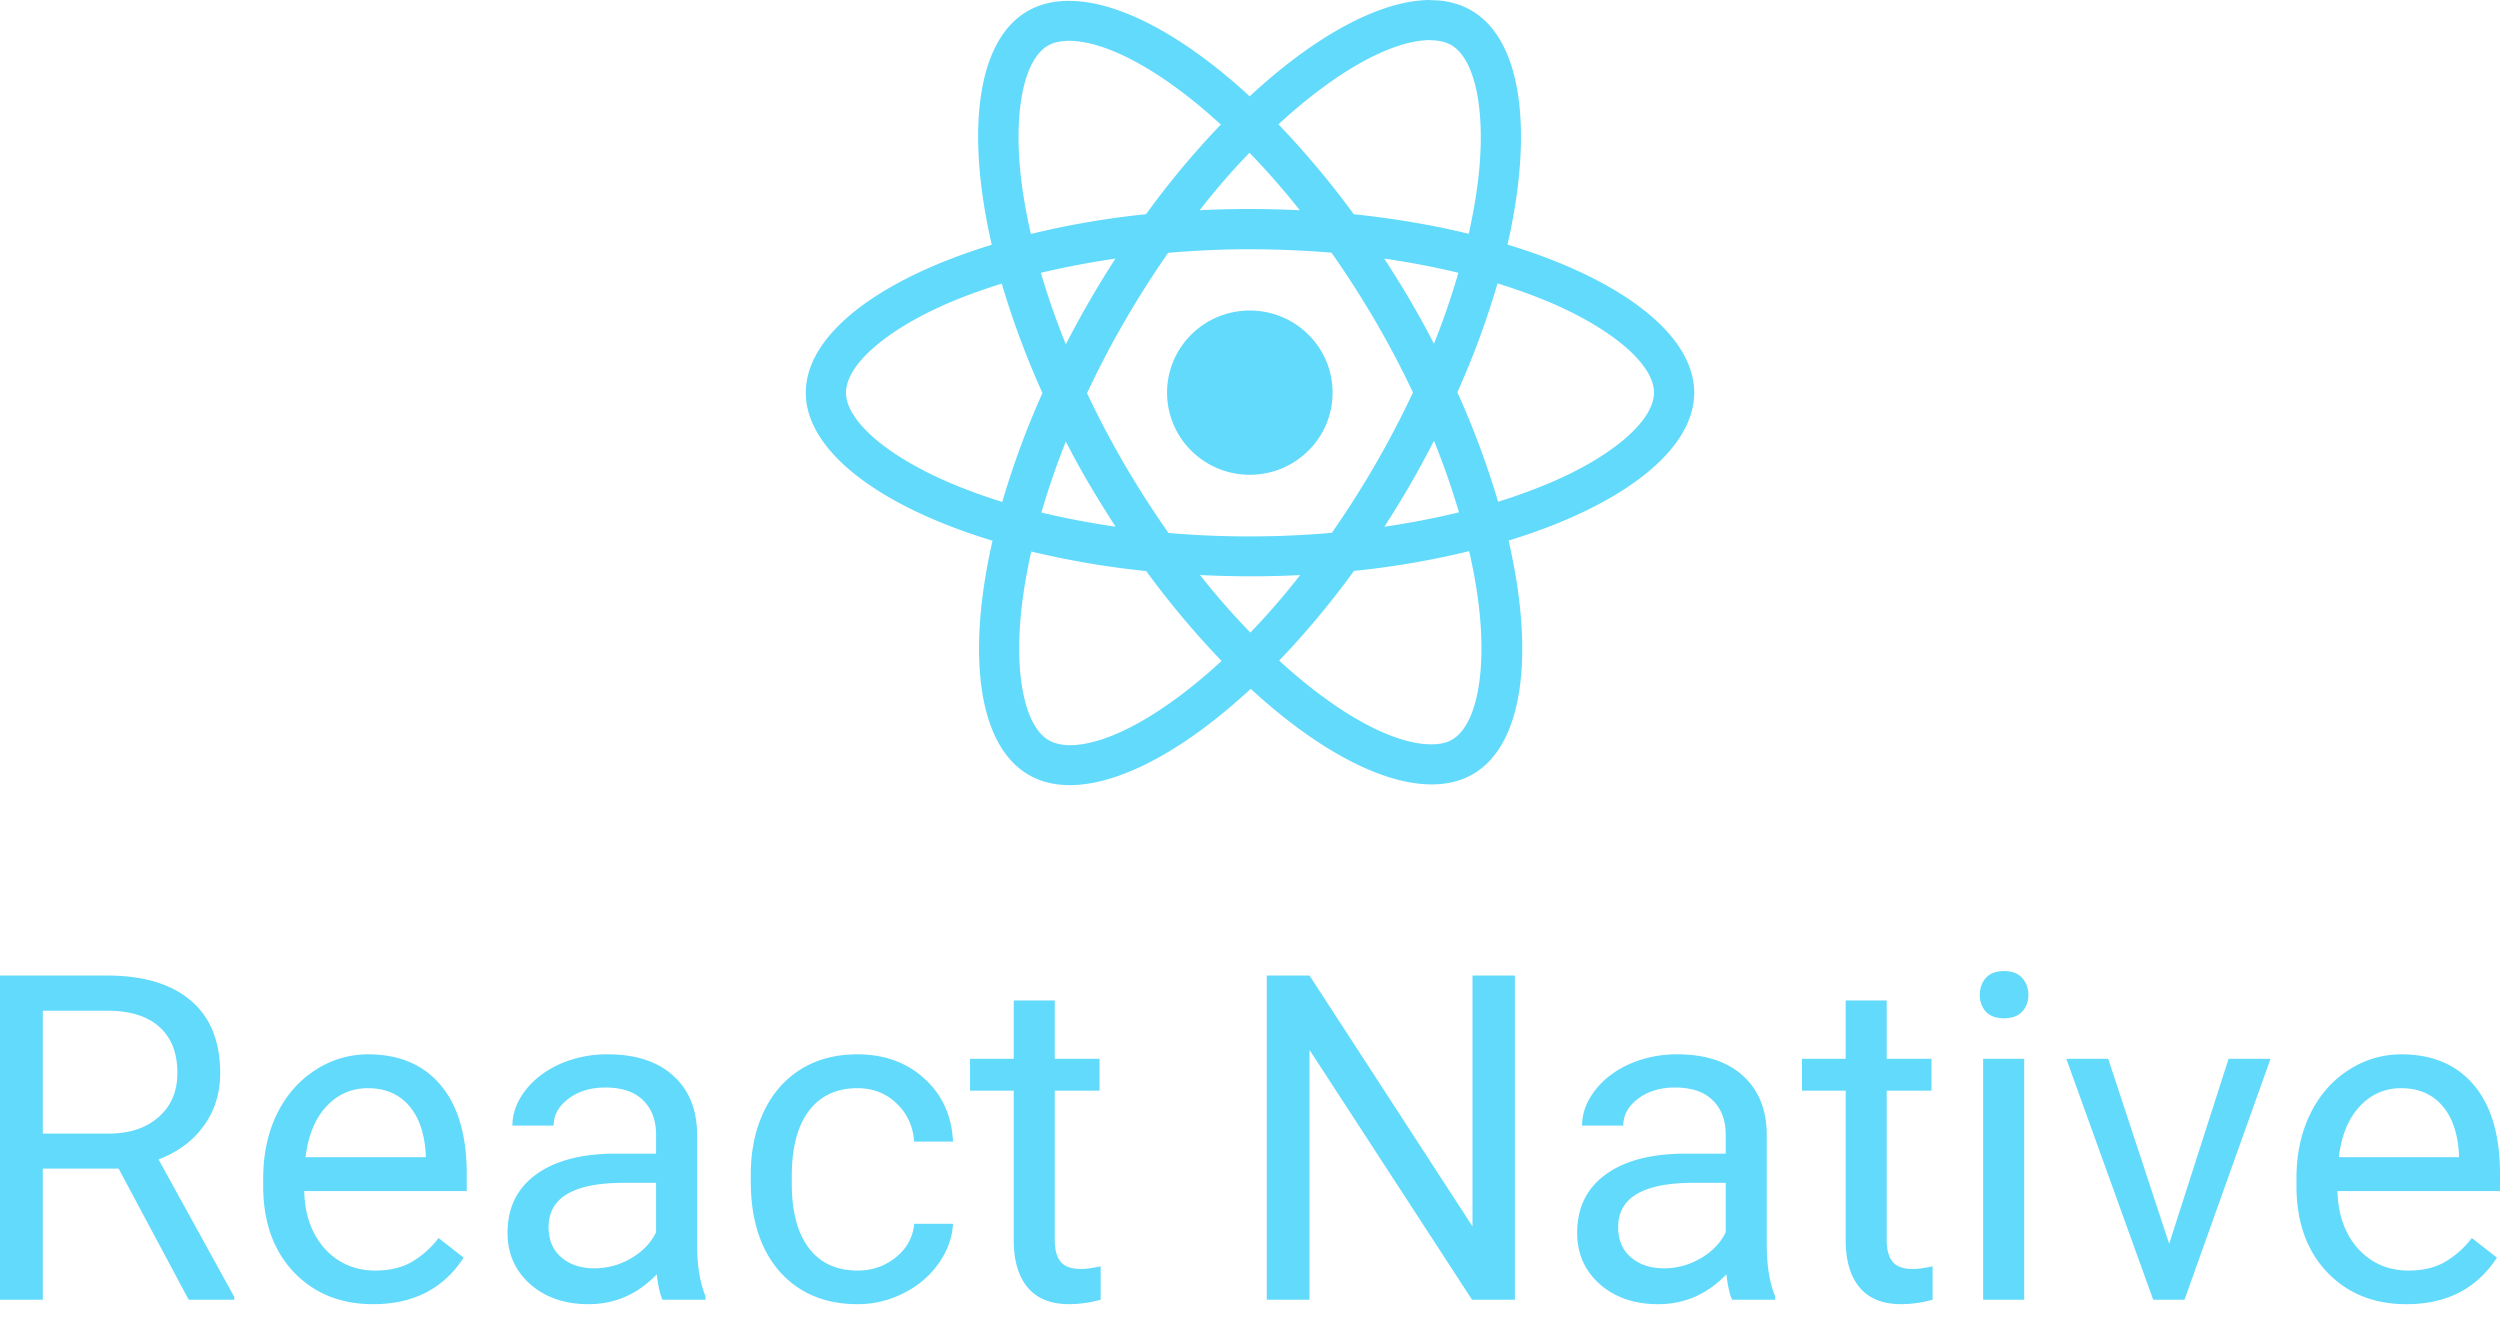 <svg width="121" height="64" xmlns="http://www.w3.org/2000/svg"><path d="M69.239 0l-.001.008.262.008a3.85 3.85 0 011.475.364l.218.116c2.472 1.409 3.033 5.81 1.77 11.342 5.47 1.66 9.037 4.34 9.037 7.166 0 2.818-3.55 5.497-8.984 7.159 1.271 5.514.719 9.906-1.744 11.315-.579.33-1.245.487-1.98.487-2.411 0-5.567-1.687-8.757-4.627C57.345 36.295 54.19 38 51.78 38c-.736 0-1.402-.157-1.972-.487-2.472-1.41-3.033-5.81-1.77-11.342-5.47-1.66-9.037-4.34-9.037-7.167 0-2.818 3.55-5.488 9.001-7.158-1.27-5.514-.718-9.906 1.745-11.315.578-.33 1.244-.488 1.98-.488 2.41-.008 5.566 1.68 8.757 4.619C63.673 1.705 66.828 0 69.239 0zM49.912 26.693c-.193.879-.35 1.74-.447 2.557-.403 3.323.114 5.906 1.306 6.584.263.148.596.227.99.235 1.824 0 4.506-1.444 7.363-4.08a42.494 42.494 0 01-3.646-4.348 42.758 42.758 0 01-5.566-.948zm21.193-.017a41.214 41.214 0 01-5.574.956 41.143 41.143 0 01-3.62 4.34c2.857 2.619 5.548 4.054 7.362 4.054.404 0 .746-.07 1.008-.226 1.184-.688 1.692-3.27 1.28-6.593a24.166 24.166 0 00-.456-2.531zm-8.177 1.157a45.41 45.41 0 01-2.437.06 54.64 54.64 0 01-2.41-.06 35.97 35.97 0 002.436 2.783 34.04 34.04 0 002.41-2.783zM60.5 12.063c-1.332 0-2.656.062-3.962.175a46.274 46.274 0 00-2.112 3.322 45.16 45.16 0 00-1.814 3.47 45.211 45.211 0 001.823 3.462 47.861 47.861 0 002.12 3.305 45.985 45.985 0 007.906-.009 46.242 46.242 0 003.927-6.792 45.179 45.179 0 00-1.823-3.462 47.852 47.852 0 00-2.12-3.305 49.302 49.302 0 00-3.945-.165zm8.905 9.272c-.36.696-.736 1.4-1.14 2.096a48.079 48.079 0 01-1.261 2.062 39.61 39.61 0 003.61-.696 37.113 37.113 0 00-1.209-3.462zm-17.819.035a38.958 38.958 0 00-1.183 3.436c1.148.278 2.349.504 3.593.687a57.64 57.64 0 01-1.262-2.035 41.182 41.182 0 01-1.148-2.088zm-3.102-7.645c-.85.27-1.675.557-2.428.878-3.103 1.305-5.11 3.036-5.11 4.401 0 1.366 2.007 3.088 5.11 4.401a26.72 26.72 0 002.454.888 40.977 40.977 0 011.946-5.271 41.574 41.574 0 01-1.972-5.297zm23.997-.009a40.948 40.948 0 01-1.945 5.271 41.575 41.575 0 011.972 5.297 27.25 27.25 0 002.428-.879c3.102-1.304 5.11-3.035 5.118-4.4 0-1.366-2.007-3.088-5.11-4.402a27.922 27.922 0 00-2.463-.887zm-11.99 1.314c2.213 0 4.006 1.78 4.006 3.974 0 2.196-1.793 3.975-4.006 3.975-2.212 0-4.005-1.78-4.005-3.975 0-2.195 1.793-3.974 4.005-3.974zm-6.503-2.514a42.85 42.85 0 00-3.611.687c.345 1.173.75 2.328 1.21 3.462a48.065 48.065 0 012.401-4.149zm13.007 0c.43.661.859 1.34 1.262 2.035.412.696.789 1.392 1.148 2.088a38.95 38.95 0 001.183-3.436 39.838 39.838 0 00-3.593-.687zM51.727 1.974c-.404.01-.746.079-1.008.235-1.184.687-1.692 3.27-1.28 6.593.105.809.254 1.653.456 2.522a41.214 41.214 0 015.574-.956 41.154 41.154 0 013.62-4.34c-2.857-2.619-5.548-4.054-7.362-4.054zm17.502-.035l-.182.006c-1.817.096-4.412 1.53-7.171 4.074a42.485 42.485 0 013.646 4.349c1.972.208 3.848.53 5.566.948.193-.879.35-1.74.447-2.557.403-3.323-.114-5.906-1.306-6.585-.272-.147-.596-.226-1-.226V1.94zm-8.755 5.454a34.037 34.037 0 00-2.41 2.783c.797-.043 1.612-.06 2.436-.06.815 0 1.621.025 2.41.06a35.925 35.925 0 00-2.436-2.783zM5.741 56.559h-3.67v6.347H0v-15.69h5.173c1.76 0 3.112.402 4.056 1.207.952.804 1.428 1.975 1.428 3.512 0 .978-.265 1.829-.795 2.555-.522.725-1.252 1.268-2.189 1.627l3.67 6.66v.13h-2.21L5.74 56.558zm-3.67-1.692h3.166c1.023 0 1.835-.266 2.436-.798.608-.531.912-1.243.912-2.134 0-.97-.29-1.713-.869-2.23-.572-.518-1.402-.78-2.49-.787H2.071v5.949zm15.99 8.255c-1.574 0-2.854-.517-3.841-1.552-.988-1.042-1.481-2.432-1.481-4.17v-.367c0-1.157.218-2.188.654-3.093.444-.913 1.059-1.624 1.846-2.134a4.63 4.63 0 012.576-.776c1.51 0 2.683.5 3.52 1.498.837.999 1.255 2.428 1.255 4.29v.829h-7.866c.028 1.15.361 2.08.998 2.792.644.703 1.46 1.056 2.447 1.056.701 0 1.295-.144 1.781-.431a4.48 4.48 0 001.277-1.143l1.213.949c-.973 1.5-2.432 2.252-4.378 2.252zm-.246-10.454c-.802 0-1.474.295-2.018.884-.544.582-.88 1.401-1.009 2.457h5.817v-.15c-.057-1.014-.33-1.797-.816-2.35-.486-.56-1.145-.84-1.974-.84zm14.251 10.238c-.114-.23-.207-.639-.279-1.228-.923.962-2.024 1.444-3.305 1.444-1.145 0-2.085-.323-2.823-.97-.73-.654-1.094-1.48-1.094-2.479 0-1.214.458-2.155 1.374-2.823.922-.676 2.218-1.014 3.884-1.014h1.932v-.915c0-.697-.208-1.25-.622-1.66-.415-.417-1.027-.625-1.836-.625-.708 0-1.301.18-1.78.539-.48.359-.72.794-.72 1.304h-1.996c0-.582.204-1.142.611-1.682.416-.545.974-.976 1.675-1.293a5.653 5.653 0 012.328-.474c1.339 0 2.386.338 3.145 1.013.758.669 1.152 1.592 1.18 2.77v5.367c0 1.07.136 1.922.408 2.554v.172h-2.082zm-3.294-1.519a3.48 3.48 0 001.77-.485c.558-.324.962-.744 1.213-1.261v-2.392H30.2c-2.433 0-3.649.714-3.649 2.144 0 .625.208 1.114.622 1.466.415.352.949.528 1.6.528zm12.738.108c.708 0 1.328-.216 1.857-.647.53-.431.822-.97.88-1.617h1.878c-.036.668-.265 1.304-.687 1.908a4.514 4.514 0 01-1.696 1.444 4.818 4.818 0 01-2.232.539c-1.58 0-2.84-.528-3.778-1.584-.93-1.064-1.394-2.515-1.394-4.354v-.334c0-1.135.207-2.145.622-3.028.415-.884 1.009-1.57 1.782-2.059.78-.489 1.699-.733 2.757-.733 1.303 0 2.383.392 3.242 1.175.865.783 1.326 1.8 1.384 3.05h-1.878c-.058-.755-.344-1.373-.859-1.854-.507-.488-1.137-.733-1.889-.733-1.008 0-1.792.366-2.35 1.1-.55.725-.826 1.778-.826 3.157v.377c0 1.344.276 2.378.826 3.104.551.726 1.338 1.089 2.361 1.089zm9.54-13.072v2.823h2.169v1.541H51.05v7.23c0 .468.096.82.29 1.057.193.23.522.345.987.345.229 0 .543-.043.944-.13v1.617a5.732 5.732 0 01-1.524.216c-.887 0-1.556-.27-2.007-.809-.45-.538-.675-1.304-.675-2.295v-7.231H46.95v-1.541h2.115v-2.823h1.985zm22.27 14.483h-2.073l-7.866-12.091v12.091h-2.07v-15.69h2.07L71.27 59.36V47.215h2.05v15.691zm10.516 0c-.115-.23-.208-.639-.279-1.228-.923.962-2.025 1.444-3.305 1.444-1.145 0-2.086-.323-2.823-.97-.73-.654-1.094-1.48-1.094-2.479 0-1.214.457-2.155 1.373-2.823.923-.676 2.218-1.014 3.885-1.014h1.932v-.915c0-.697-.208-1.25-.623-1.66-.414-.417-1.026-.625-1.835-.625-.708 0-1.302.18-1.781.539-.48.359-.72.794-.72 1.304h-1.995c0-.582.204-1.142.611-1.682.415-.545.973-.976 1.675-1.293a5.653 5.653 0 012.328-.474c1.338 0 2.386.338 3.145 1.013.758.669 1.151 1.592 1.18 2.77v5.367c0 1.07.136 1.922.408 2.554v.172h-2.082zm-3.294-1.519a3.48 3.48 0 001.77-.485c.558-.324.962-.744 1.213-1.261v-2.392h-1.556c-2.433 0-3.65.714-3.65 2.144 0 .625.209 1.114.623 1.466.415.352.948.528 1.6.528zm10.774-12.964v2.823h2.168v1.541h-2.168v7.23c0 .468.097.82.29 1.057.193.23.522.345.987.345.229 0 .544-.043.945-.13v1.617a5.739 5.739 0 01-1.525.216c-.886 0-1.556-.27-2.007-.809-.45-.538-.675-1.304-.675-2.295v-7.231h-2.114v-1.541h2.114v-2.823h1.985zm6.654 14.483h-1.986v-11.66h1.986v11.66zm-2.147-14.753c0-.323.097-.596.29-.82.2-.222.494-.333.88-.333.387 0 .68.11.88.334.2.223.3.496.3.819 0 .323-.1.592-.3.808-.2.215-.493.324-.88.324-.386 0-.68-.109-.88-.324a1.167 1.167 0 01-.29-.808zm9.165 12.048l2.876-8.955h2.029l-4.164 11.66h-1.514l-4.206-11.66h2.028l2.951 8.955zm11.483 2.921c-1.574 0-2.854-.517-3.842-1.552-.987-1.042-1.48-2.432-1.48-4.17v-.367c0-1.157.217-2.188.654-3.093.443-.913 1.058-1.624 1.846-2.134a4.63 4.63 0 012.575-.776c1.51 0 2.683.5 3.52 1.498.837.999 1.256 2.428 1.256 4.29v.829h-7.867c.03 1.15.362 2.08.999 2.792.643.703 1.46 1.056 2.446 1.056.701 0 1.296-.144 1.782-.431a4.487 4.487 0 001.277-1.143l1.213.949c-.973 1.5-2.433 2.252-4.379 2.252zm-.247-10.454c-.8 0-1.474.295-2.017.884-.544.582-.88 1.401-1.009 2.457h5.816v-.15c-.057-1.014-.329-1.797-.815-2.35-.487-.56-1.145-.84-1.975-.84z" fill="#61DAFB"/></svg>